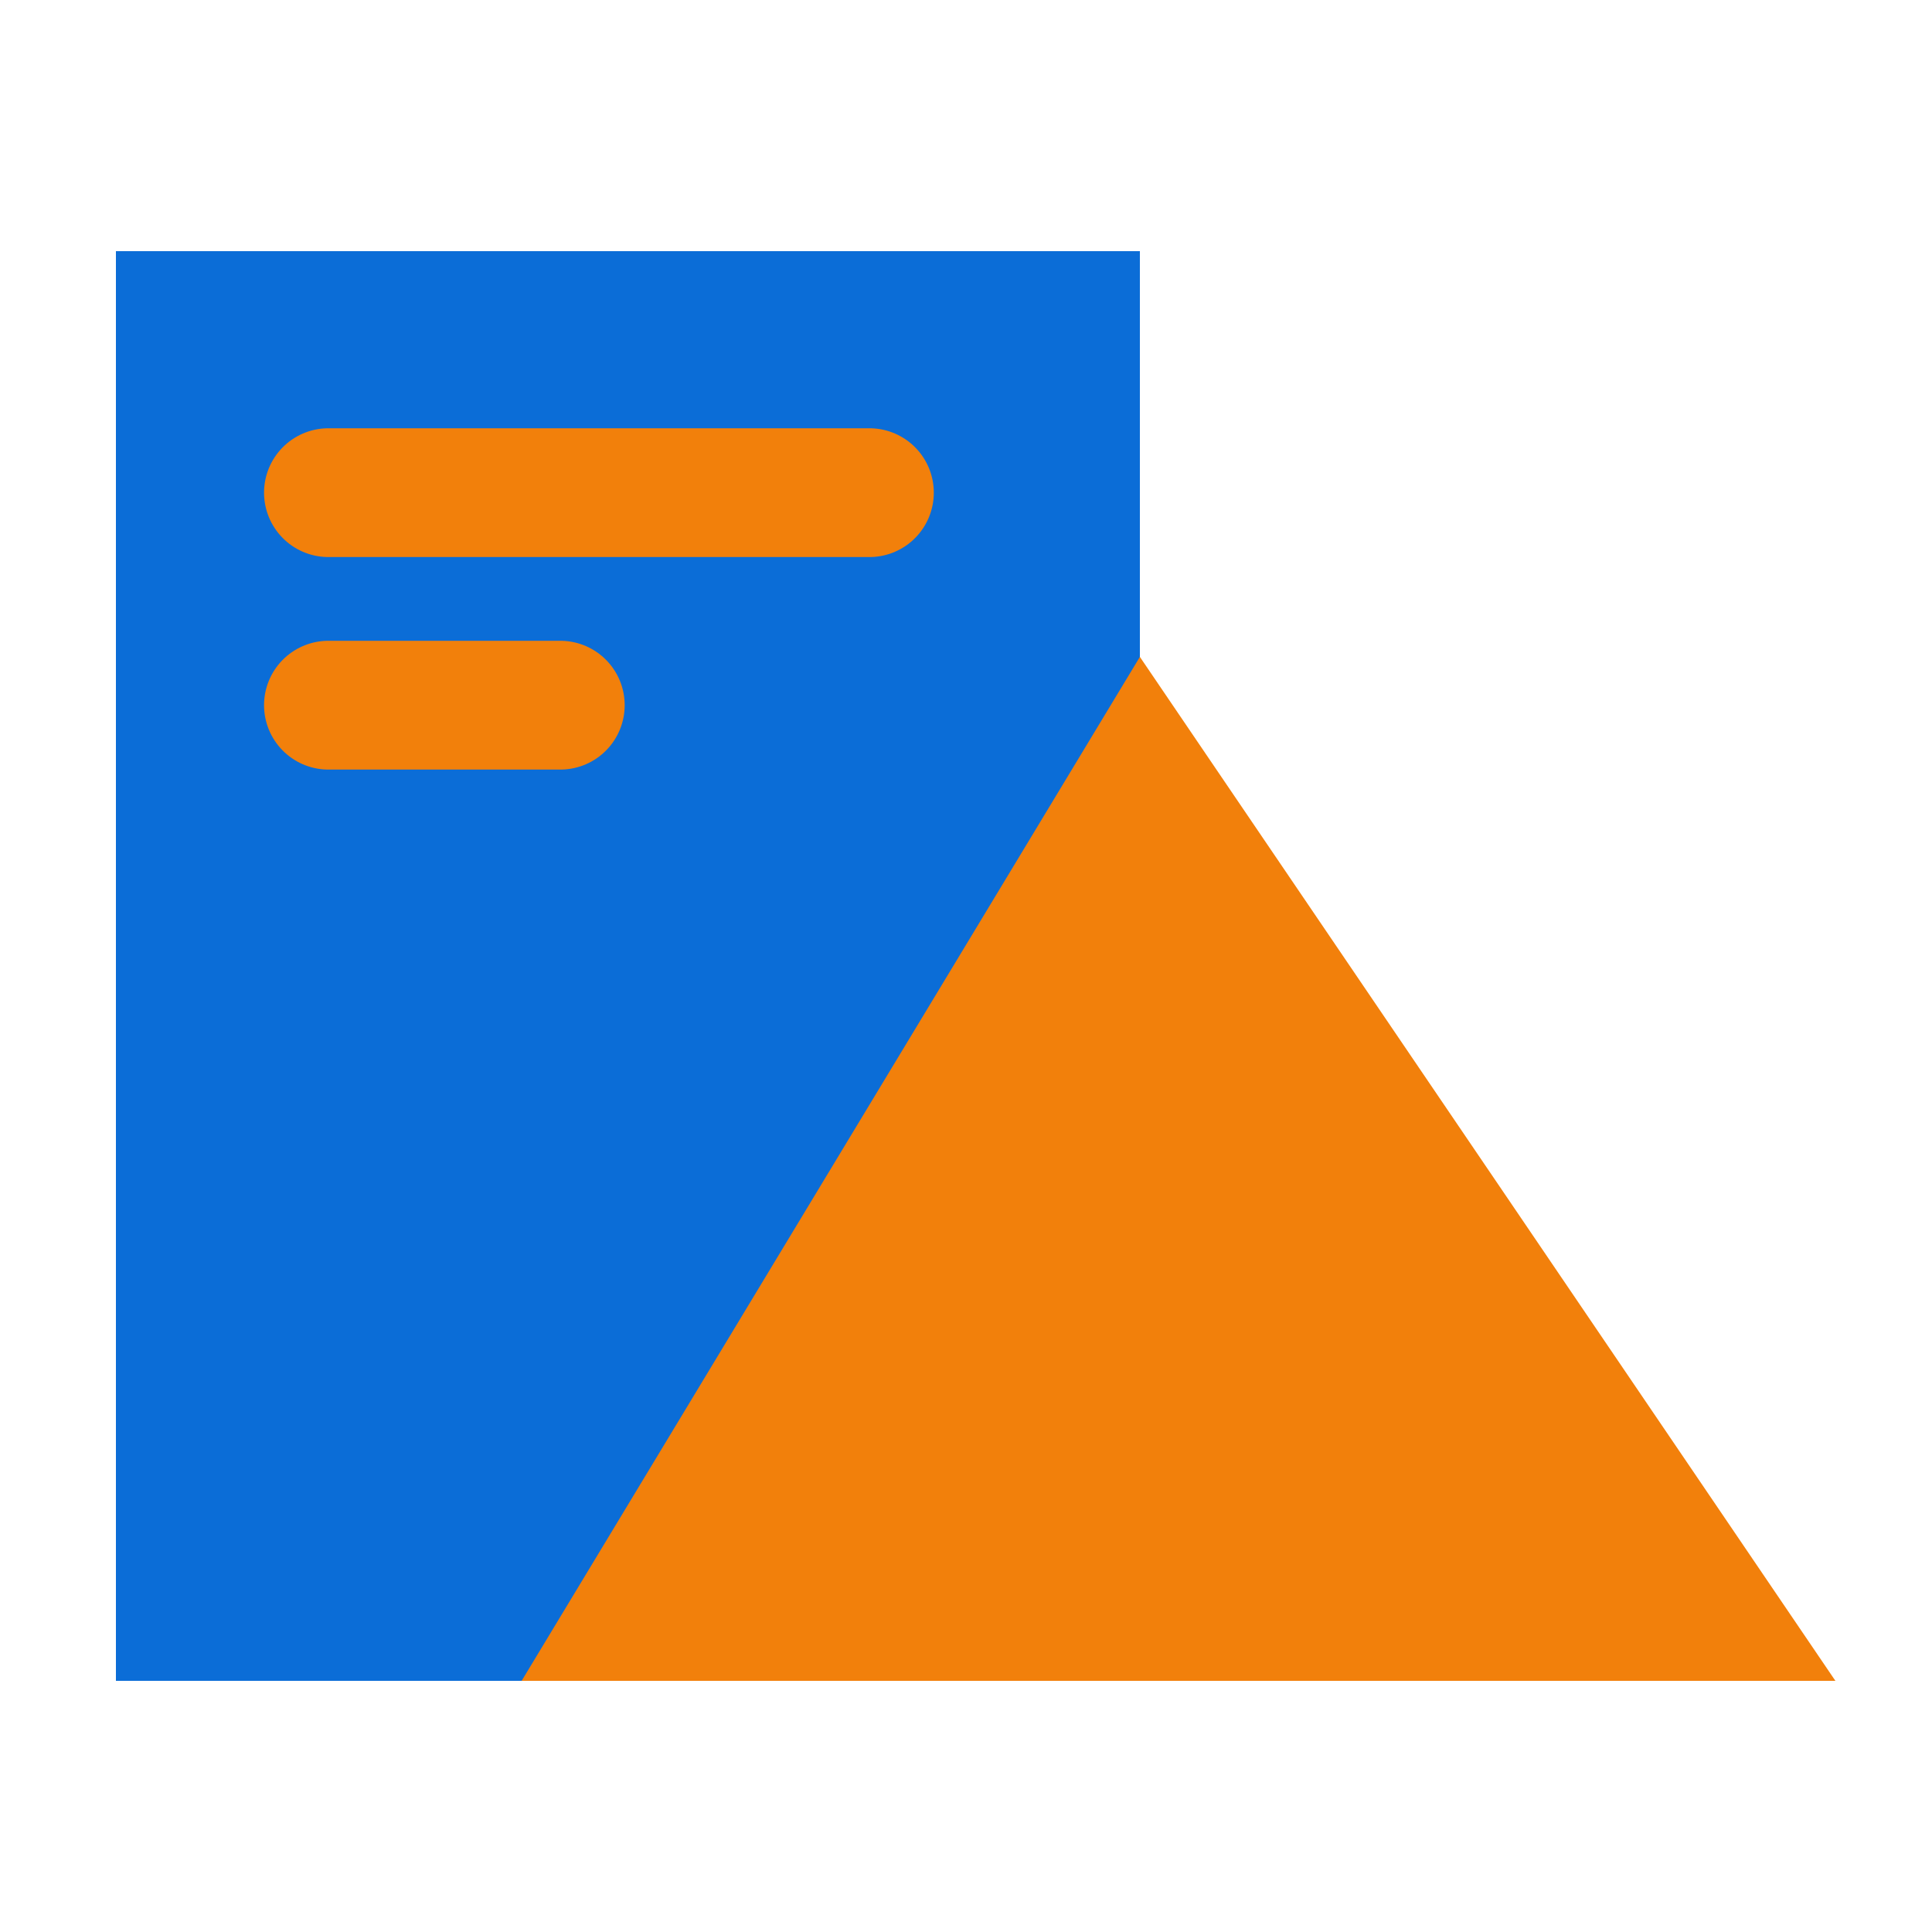 <svg width="60" height="60" viewBox="0 0 60 60" xmlns="http://www.w3.org/2000/svg">
    <g fill="none" fill-rule="evenodd">
        <path fill="#0B6DD7" d="M3.6 52.2h31.8V7.8H3.6z"/>
        <path fill="#F2800B" style="mix-blend-mode:multiply" d="m31.8 12.6 21.6 31.8H12.6z" transform="translate(3.6 7.8)"/>
        <path stroke="#F2800B" stroke-width="4" stroke-linecap="round" stroke-linejoin="round" d="M10.2 15.3H27M10.2 21.9h7.2"/>
    </g>
</svg>
